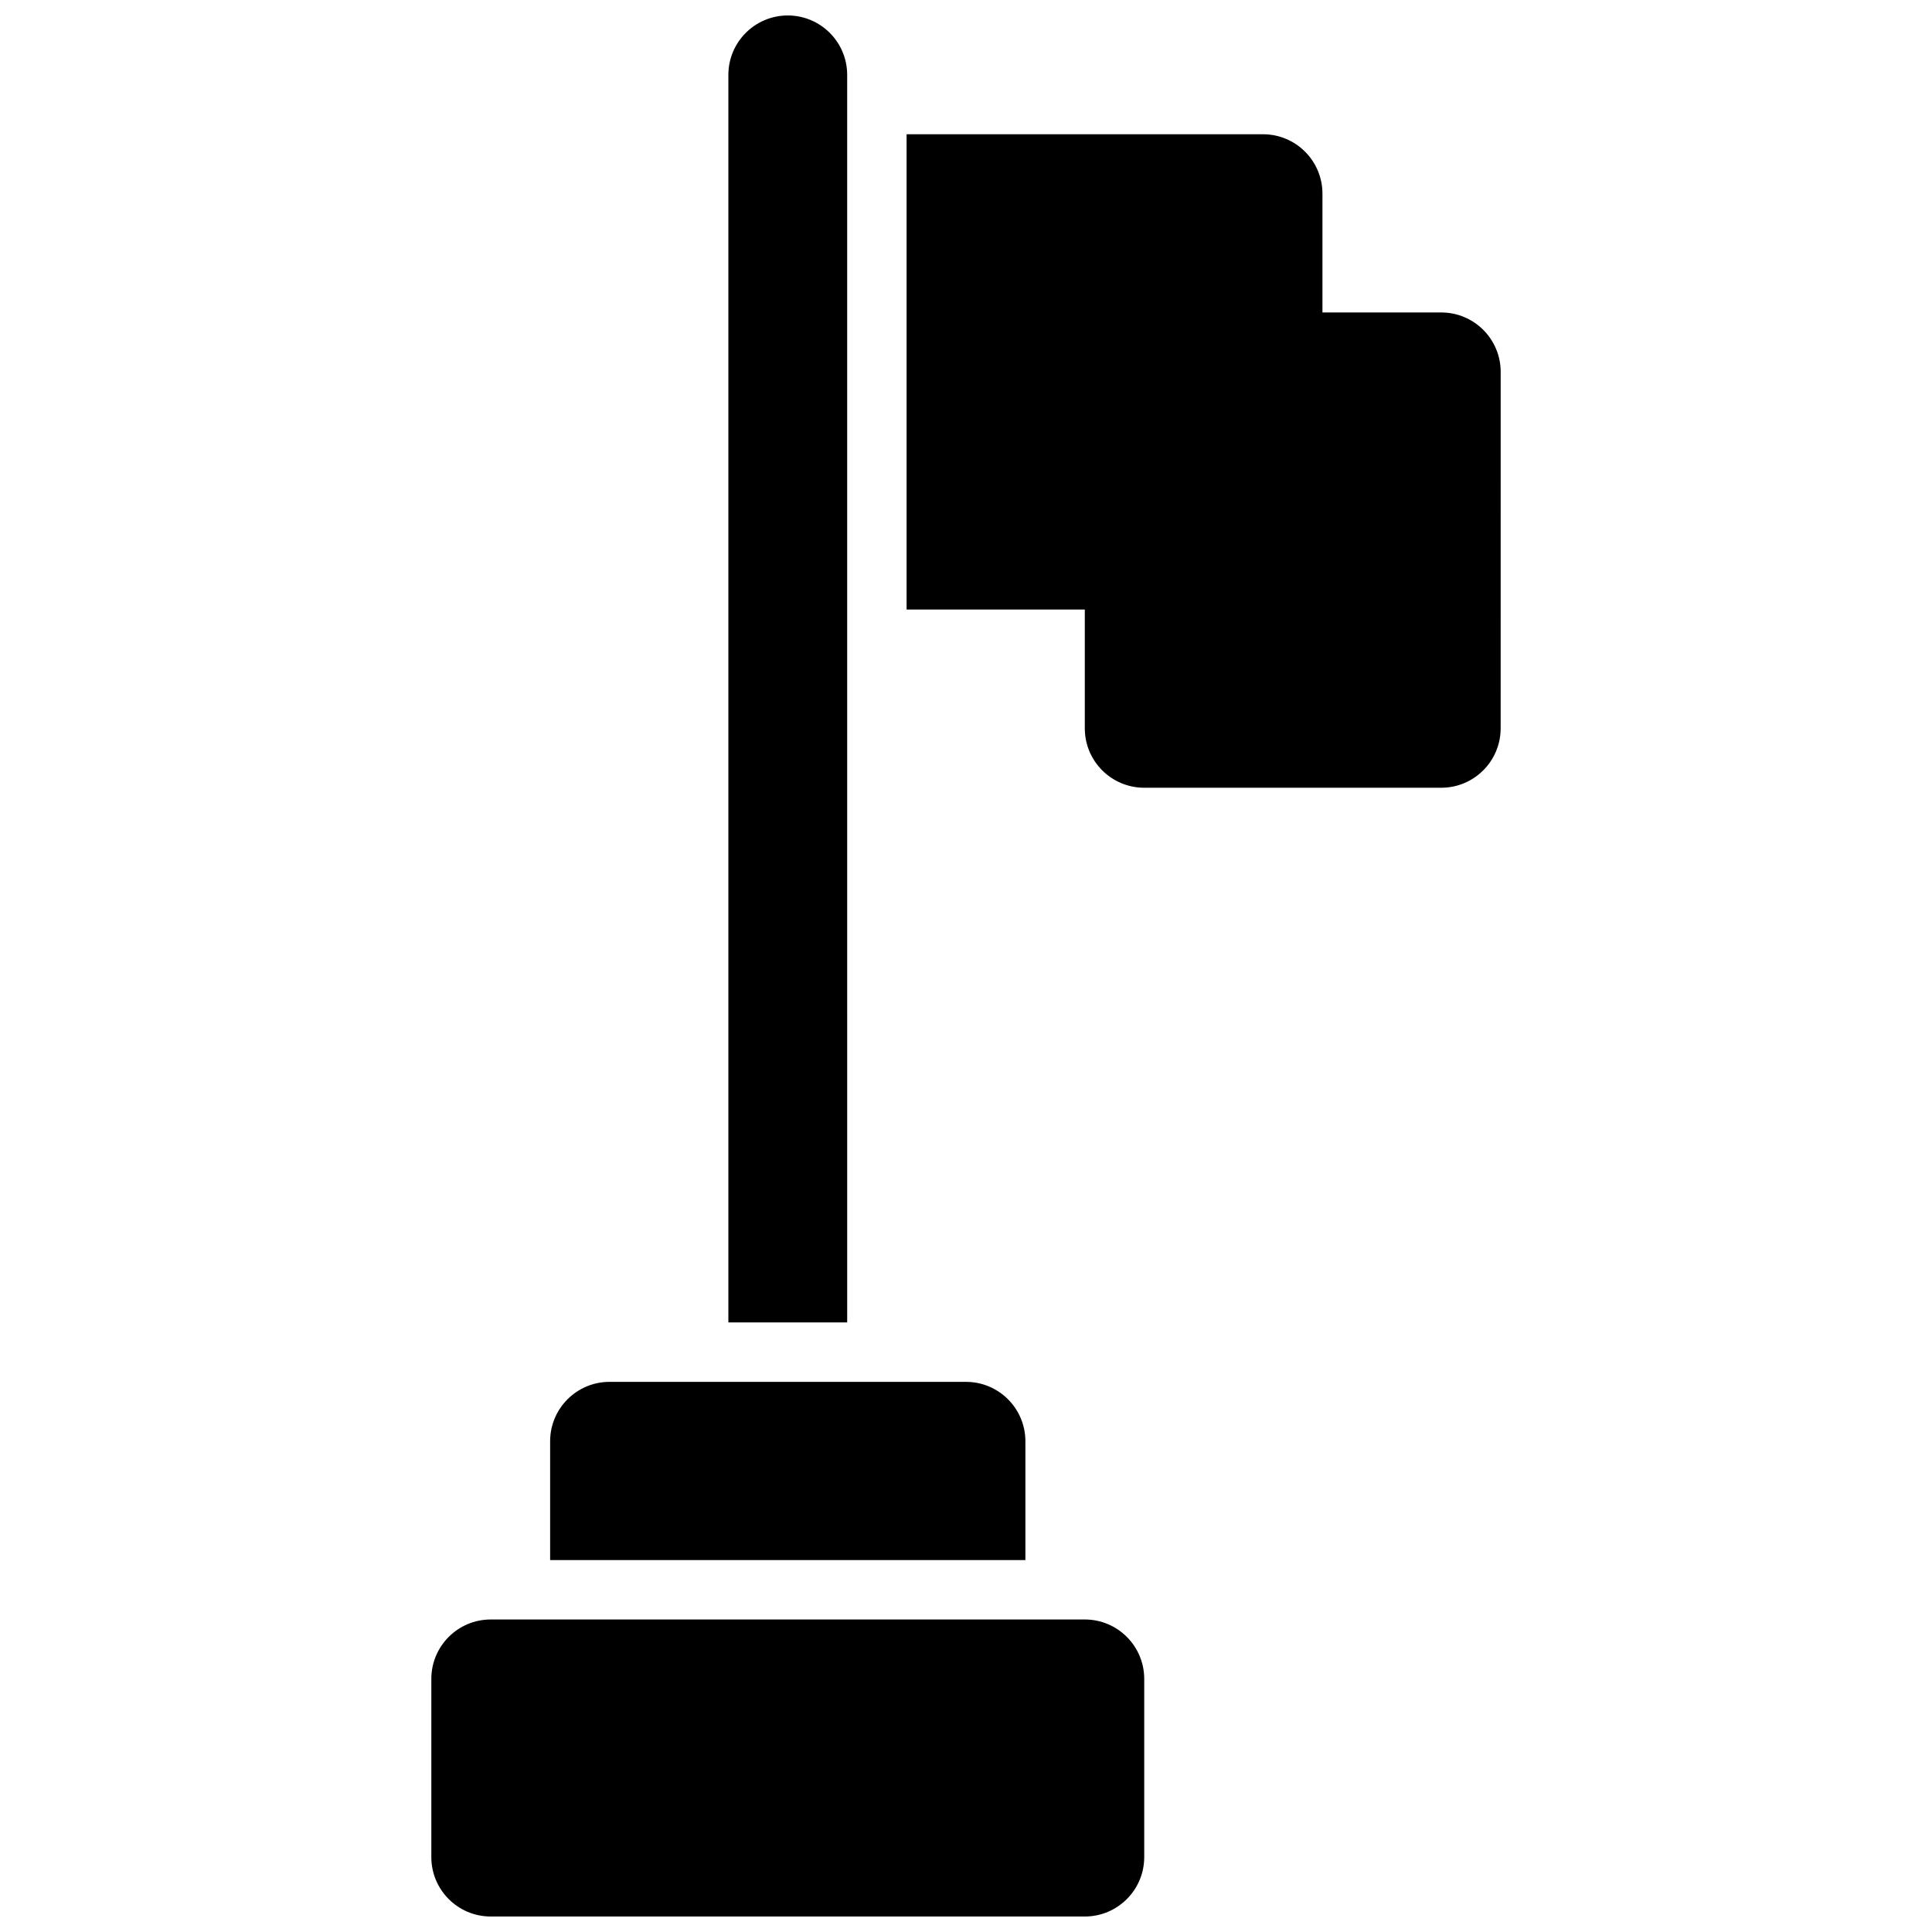 <?xml version="1.0" encoding="UTF-8"?>
<!-- Uploaded to: SVG Repo, www.svgrepo.com, Generator: SVG Repo Mixer Tools -->
<svg width="800px" height="800px" version="1.1" viewBox="144 144 512 512" xmlns="http://www.w3.org/2000/svg">
 <defs>
  <clipPath id="b">
   <path d="m258 573h190v78.902h-190z"/>
  </clipPath>
  <clipPath id="a">
   <path d="m337 148.09h32v346.91h-32z"/>
  </clipPath>
 </defs>
 <path d="m415.74 525.95c0-8.691-7.055-15.742-15.742-15.742h-94.465c-8.691 0-15.742 7.055-15.742 15.742v31.488h125.95z"/>
 <g clip-path="url(#b)">
  <path d="m431.49 573.18h-157.44c-8.691 0-15.742 7.055-15.742 15.742v47.23c0 8.691 7.055 15.742 15.742 15.742h157.44c8.691 0 15.742-7.055 15.742-15.742v-47.23c0-8.688-7.055-15.742-15.742-15.742z"/>
 </g>
 <g clip-path="url(#a)">
  <path d="m368.51 163.84c0-8.691-7.055-15.742-15.742-15.742-8.691 0-15.742 7.055-15.742 15.742v330.62h31.488z"/>
 </g>
 <path d="m525.95 226.81h-31.488v-31.488c0-8.691-7.055-15.742-15.742-15.742h-94.465v125.95h47.23v31.488c0 8.691 7.055 15.742 15.742 15.742h78.719c8.691 0 15.742-7.055 15.742-15.742l0.008-94.465c0-8.691-7.055-15.746-15.746-15.746z"/>
</svg>